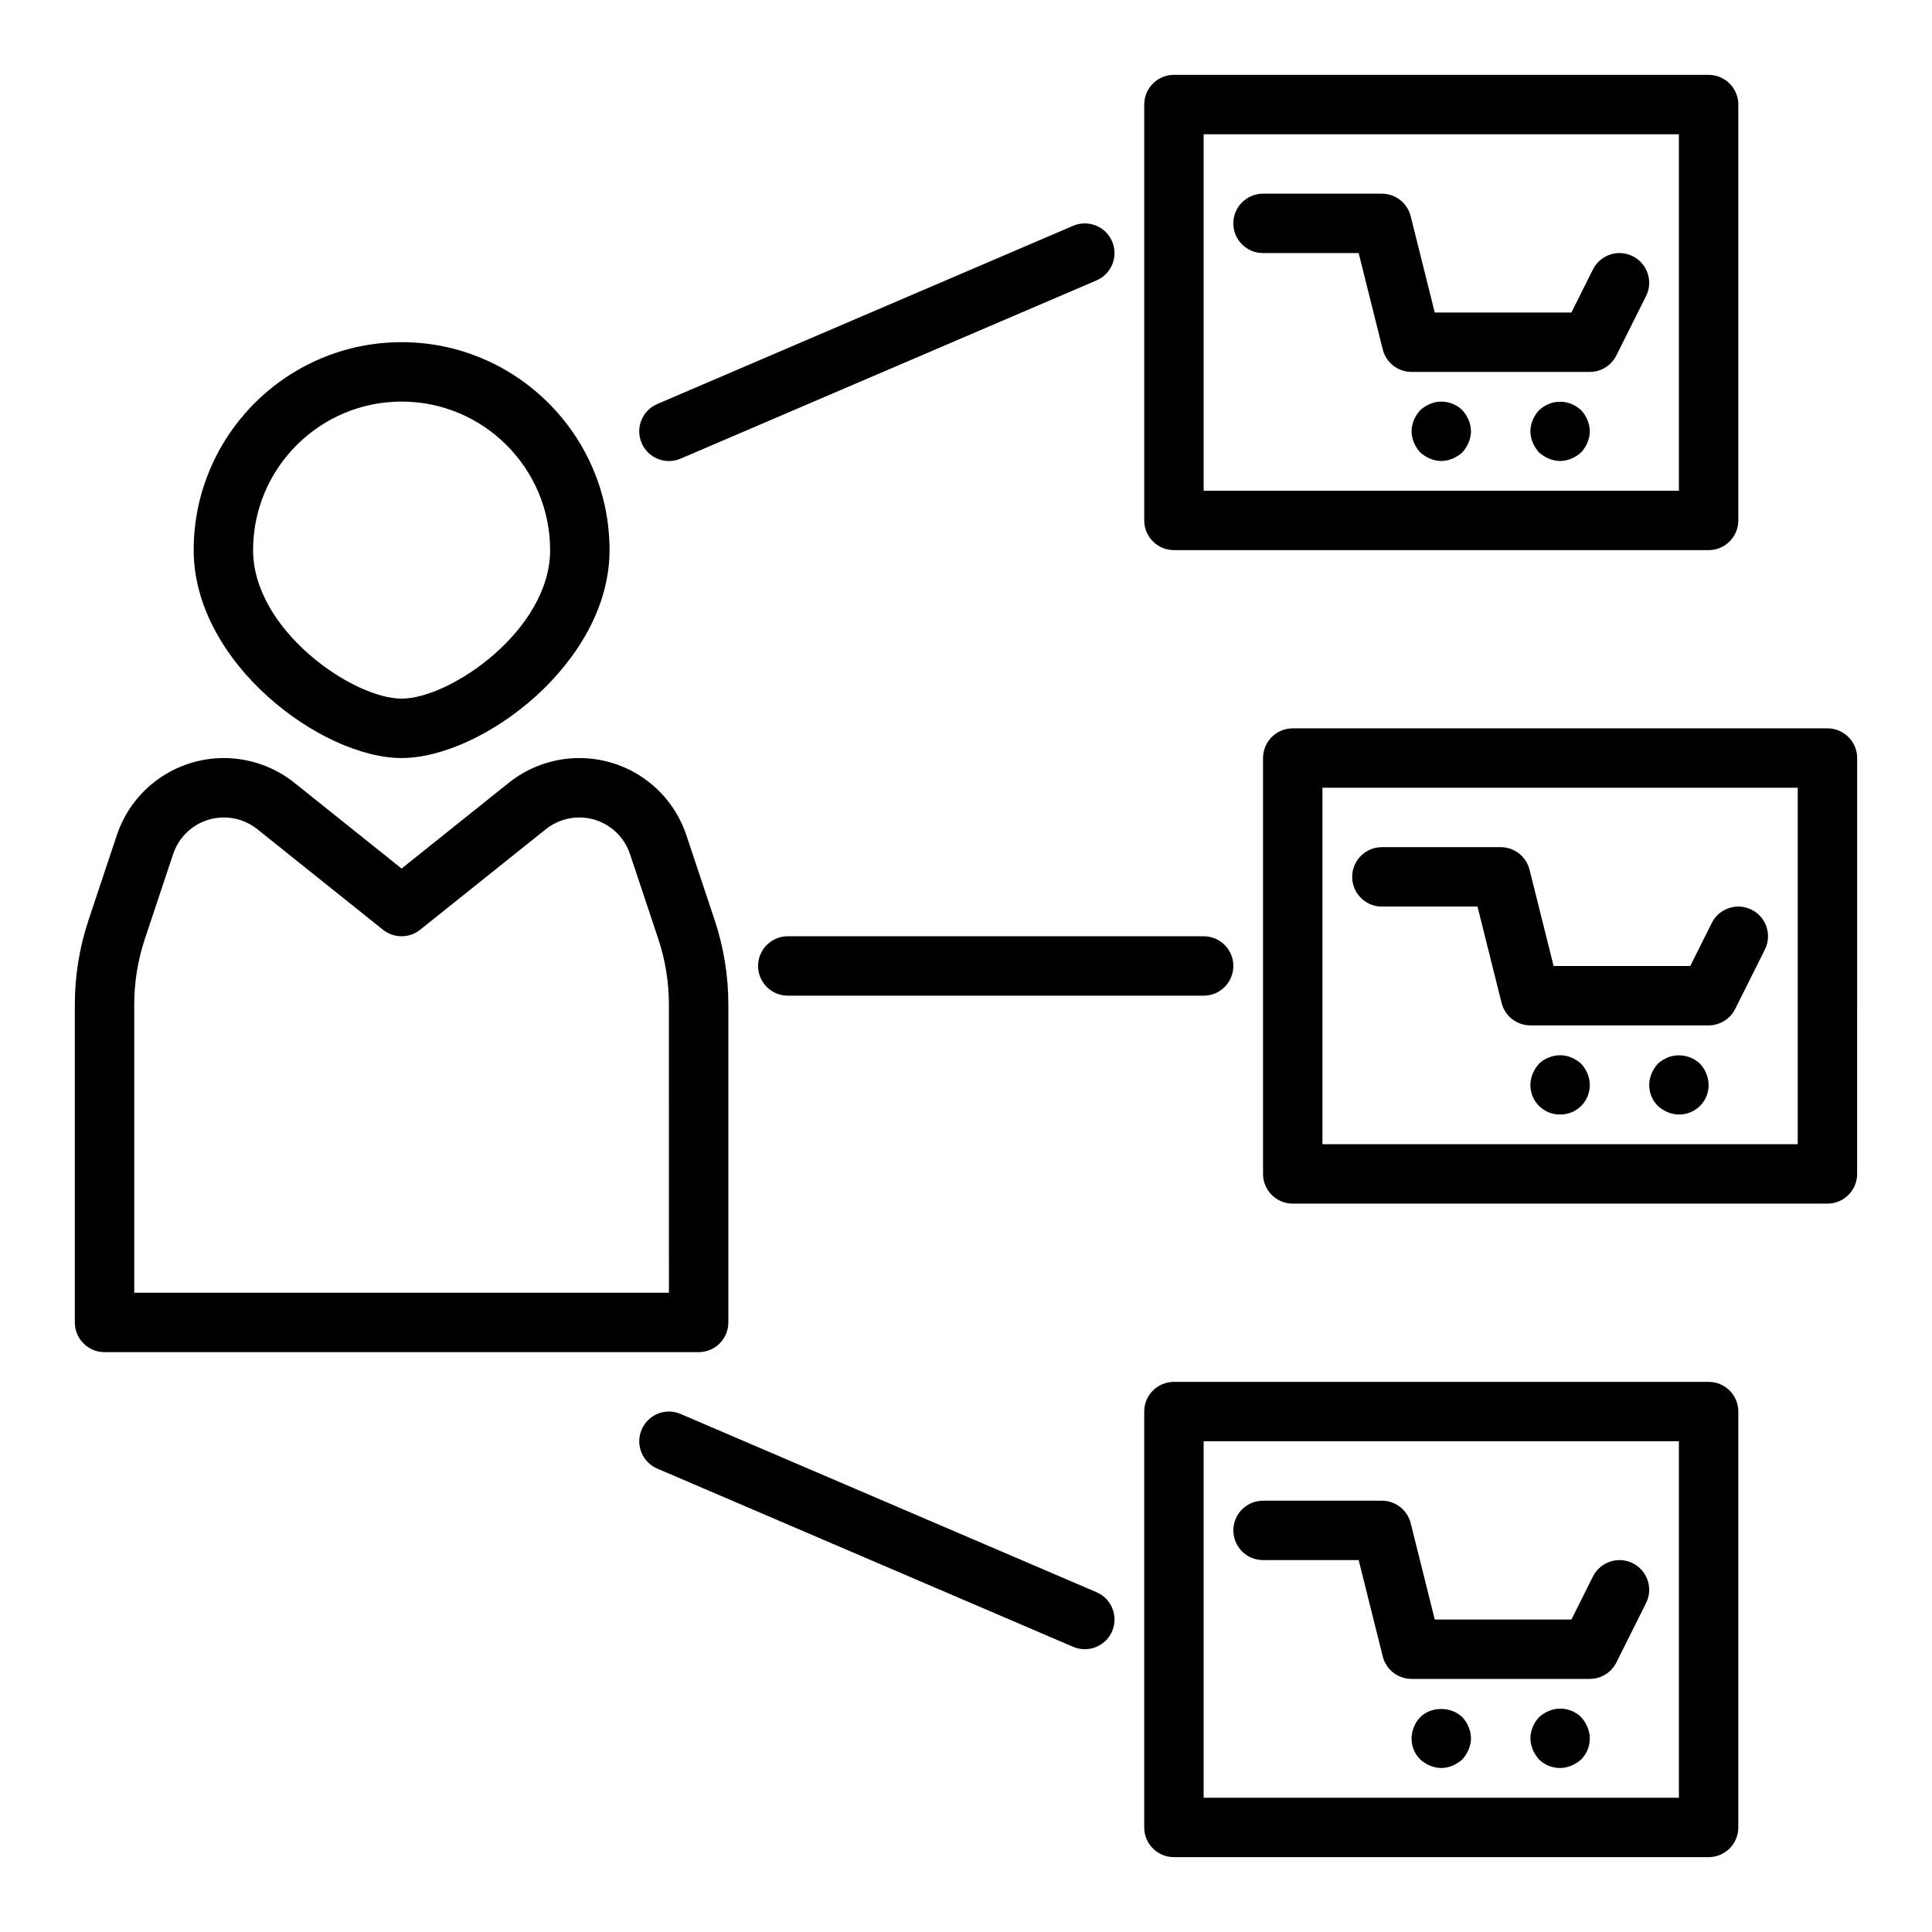 <?xml version="1.0" encoding="UTF-8"?>
<!-- Uploaded to: SVG Repo, www.svgrepo.com, Generator: SVG Repo Mixer Tools -->
<svg fill="#000000" width="800px" height="800px" version="1.1" viewBox="144 144 512 512" xmlns="http://www.w3.org/2000/svg">
 <g>
  <path d="m337.02 494.46v-84.246c0-7.629-1.223-15.168-3.637-22.402l-7.488-22.465c-4.082-12.234-15.484-20.453-28.379-20.453-6.766 0-13.398 2.324-18.684 6.555l-28.406 22.723-28.406-22.727c-5.285-4.227-11.918-6.551-18.684-6.551-12.895 0-24.297 8.219-28.379 20.453l-7.488 22.465c-2.414 7.234-3.637 14.773-3.637 22.402v84.246c0 4.352 3.523 7.871 7.871 7.871h157.44c4.348 0.004 7.875-3.519 7.875-7.871zm-15.746-7.871h-141.7v-76.375c0-5.93 0.953-11.793 2.828-17.422l7.488-22.465c1.934-5.797 7.332-9.691 13.441-9.691 3.207 0 6.352 1.102 8.852 3.102l33.32 26.66c2.875 2.297 6.957 2.297 9.832 0l33.32-26.656c2.508-2 5.648-3.106 8.855-3.106 6.109 0 11.508 3.894 13.441 9.691l7.488 22.465c1.875 5.629 2.828 11.492 2.828 17.422z"/>
  <path d="m250.43 344.89c21.258 0 55.105-25.219 55.105-55.105 0-30.387-24.719-55.105-55.105-55.105-30.387 0-55.105 24.719-55.105 55.105 0 29.887 33.852 55.105 55.105 55.105zm0-94.465c21.703 0 39.359 17.66 39.359 39.359 0 21.141-26.398 39.359-39.359 39.359-12.961 0-39.359-18.219-39.359-39.359 0-21.699 17.656-39.359 39.359-39.359z"/>
  <path d="m628.29 337.02h-141.7c-4.348 0-7.871 3.523-7.871 7.871v110.21c0 4.352 3.523 7.871 7.871 7.871h141.7c4.348 0 7.871-3.519 7.871-7.871l0.004-110.21c0-4.348-3.527-7.871-7.871-7.871zm-7.875 110.21h-125.95v-94.465h125.95z"/>
  <path d="m563.03 425.9c-0.789-0.707-1.652-1.262-2.598-1.652-1.891-0.793-4.094-0.793-5.984 0-1.023 0.391-1.887 0.945-2.594 1.652-0.711 0.785-1.262 1.652-1.656 2.598-0.395 0.945-0.629 1.969-0.629 2.992 0 2.121 0.785 4.09 2.281 5.59 1.496 1.488 3.465 2.281 5.59 2.281s4.094-0.793 5.59-2.281c1.496-1.5 2.285-3.469 2.285-5.59 0-1.023-0.238-2.043-0.629-2.992-0.398-0.945-0.949-1.812-1.656-2.598z"/>
  <path d="m594.52 425.9c-2.207-2.129-5.668-2.836-8.582-1.652-0.941 0.391-1.812 0.945-2.594 1.652-0.711 0.785-1.262 1.652-1.66 2.598-0.391 0.945-0.625 1.969-0.625 2.992 0 2.121 0.785 4.09 2.281 5.59 0.785 0.707 1.652 1.262 2.594 1.652 0.949 0.391 1.973 0.629 2.996 0.629 2.125 0 4.094-0.793 5.59-2.281 1.496-1.5 2.285-3.469 2.285-5.59 0-1.023-0.238-2.043-0.629-2.992-0.398-1.023-0.949-1.812-1.656-2.598z"/>
  <path d="m510.21 384.25h25.344l6.379 25.523c0.875 3.504 4.023 5.965 7.637 5.965h47.23c2.984 0 5.707-1.684 7.043-4.352l7.871-15.742c1.945-3.891 0.367-8.617-3.519-10.562-3.894-1.957-8.617-0.363-10.562 3.519l-5.695 11.395h-36.219l-6.379-25.527c-0.879-3.504-4.027-5.961-7.641-5.961h-31.488c-4.348 0-7.871 3.523-7.871 7.871 0 4.348 3.523 7.871 7.871 7.871z"/>
  <path d="m596.8 510.21h-141.7c-4.348 0-7.871 3.519-7.871 7.871v110.21c0 4.352 3.523 7.871 7.871 7.871h141.7c4.348 0 7.871-3.519 7.871-7.871l0.004-110.21c0-4.352-3.527-7.871-7.871-7.871zm-7.875 110.21h-125.95v-94.465h125.95z"/>
  <path d="m531.54 599.08c-2.996-2.914-8.27-2.914-11.176 0-0.711 0.785-1.262 1.574-1.656 2.598-0.395 0.945-0.629 1.969-0.629 2.992 0 2.121 0.785 4.09 2.281 5.59 0.785 0.707 1.652 1.262 2.594 1.652 0.949 0.391 1.973 0.629 2.996 0.629 1.023 0 2.043-0.238 2.992-0.629 0.945-0.391 1.809-0.945 2.598-1.652 0.707-0.793 1.258-1.652 1.652-2.598 0.395-0.949 0.633-1.969 0.633-2.992s-0.238-2.043-0.629-2.992c-0.398-1.02-0.949-1.812-1.656-2.598z"/>
  <path d="m563.03 599.08c-2.207-2.207-5.668-2.914-8.582-1.652-0.941 0.391-1.812 0.945-2.594 1.652-0.711 0.785-1.262 1.574-1.656 2.598-0.395 0.945-0.629 1.969-0.629 2.992s0.234 2.043 0.625 2.992c0.398 0.941 0.949 1.805 1.66 2.598 1.492 1.488 3.461 2.281 5.586 2.281 1.023 0 2.043-0.238 2.992-0.629 0.945-0.391 1.809-0.945 2.598-1.652 1.496-1.5 2.285-3.469 2.285-5.59 0-1.023-0.238-2.043-0.629-2.992-0.398-0.945-0.949-1.812-1.656-2.598z"/>
  <path d="m478.72 557.44h25.344l6.379 25.523c0.875 3.508 4.023 5.965 7.637 5.965h47.23c2.984 0 5.707-1.684 7.043-4.352l7.871-15.742c1.945-3.891 0.367-8.617-3.519-10.562-3.898-1.938-8.617-0.359-10.562 3.519l-5.695 11.395h-36.219l-6.379-25.523c-0.879-3.504-4.027-5.965-7.641-5.965h-31.488c-4.348 0-7.871 3.519-7.871 7.871 0 4.352 3.523 7.871 7.871 7.871z"/>
  <path d="m455.1 289.79h141.7c4.348 0 7.871-3.523 7.871-7.871l0.004-110.21c0-4.348-3.523-7.871-7.871-7.871l-141.7-0.004c-4.348 0-7.871 3.523-7.871 7.871v110.21c0 4.352 3.523 7.875 7.871 7.875zm7.875-110.21h125.95v94.465h-125.95z"/>
  <path d="m531.54 252.71c-2.207-2.207-5.746-2.914-8.582-1.656-0.941 0.395-1.812 0.945-2.594 1.656-0.711 0.781-1.262 1.652-1.656 2.594-0.395 0.945-0.629 1.969-0.629 2.992 0 1.023 0.234 2.043 0.625 2.992 0.395 0.945 0.945 1.809 1.656 2.598 0.785 0.707 1.652 1.258 2.594 1.652 0.949 0.395 1.973 0.633 2.996 0.633 1.023 0 2.043-0.238 2.992-0.629 0.945-0.395 1.809-0.945 2.598-1.652 0.707-0.789 1.258-1.652 1.652-2.598 0.395-0.949 0.633-1.973 0.633-2.996 0-1.027-0.238-2.047-0.629-2.996-0.398-0.938-0.949-1.809-1.656-2.59z"/>
  <path d="m563.03 252.71c-0.789-0.711-1.652-1.262-2.598-1.66-1.891-0.785-4.094-0.785-5.984 0-0.941 0.398-1.812 0.949-2.594 1.66-0.711 0.781-1.262 1.652-1.656 2.594-0.395 0.945-0.629 1.969-0.629 2.992 0 1.023 0.234 2.043 0.625 2.992 0.395 0.945 0.945 1.809 1.656 2.598 0.785 0.707 1.652 1.258 2.594 1.652 0.949 0.395 1.973 0.633 2.996 0.633s2.043-0.238 2.992-0.629c0.945-0.395 1.809-0.945 2.598-1.652 0.707-0.789 1.258-1.652 1.652-2.598 0.395-0.949 0.633-1.973 0.633-2.996 0-1.027-0.238-2.047-0.629-2.996-0.398-0.938-0.949-1.809-1.656-2.59z"/>
  <path d="m576.7 211.9c-3.898-1.949-8.617-0.367-10.562 3.519l-5.695 11.395h-36.219l-6.379-25.527c-0.879-3.5-4.027-5.961-7.641-5.961h-31.488c-4.348 0-7.871 3.523-7.871 7.871 0 4.348 3.523 7.871 7.871 7.871h25.344l6.379 25.527c0.875 3.504 4.023 5.965 7.637 5.965h47.23c2.984 0 5.707-1.684 7.043-4.352l7.871-15.742c1.945-3.891 0.371-8.621-3.519-10.566z"/>
  <path d="m352.77 392.12c-4.348 0-7.871 3.523-7.871 7.871s3.523 7.871 7.871 7.871h110.21c4.348 0 7.871-3.523 7.871-7.871s-3.523-7.871-7.871-7.871z"/>
  <path d="m321.28 266.18c1.035 0 2.086-0.207 3.098-0.641l110.21-47.23c3.992-1.711 5.848-6.34 4.133-10.336-1.707-3.988-6.332-5.848-10.336-4.133l-110.21 47.23c-3.992 1.711-5.848 6.34-4.133 10.336 1.277 2.981 4.184 4.773 7.238 4.773z"/>
  <path d="m434.59 565.95-110.21-47.23c-4.004-1.738-8.629 0.129-10.336 4.137-1.715 3.988 0.137 8.617 4.133 10.332l110.21 47.23c1.008 0.438 2.062 0.637 3.098 0.637 3.055 0 5.961-1.785 7.238-4.773 1.711-3.988-0.141-8.617-4.133-10.332z"/>
 </g>
</svg>